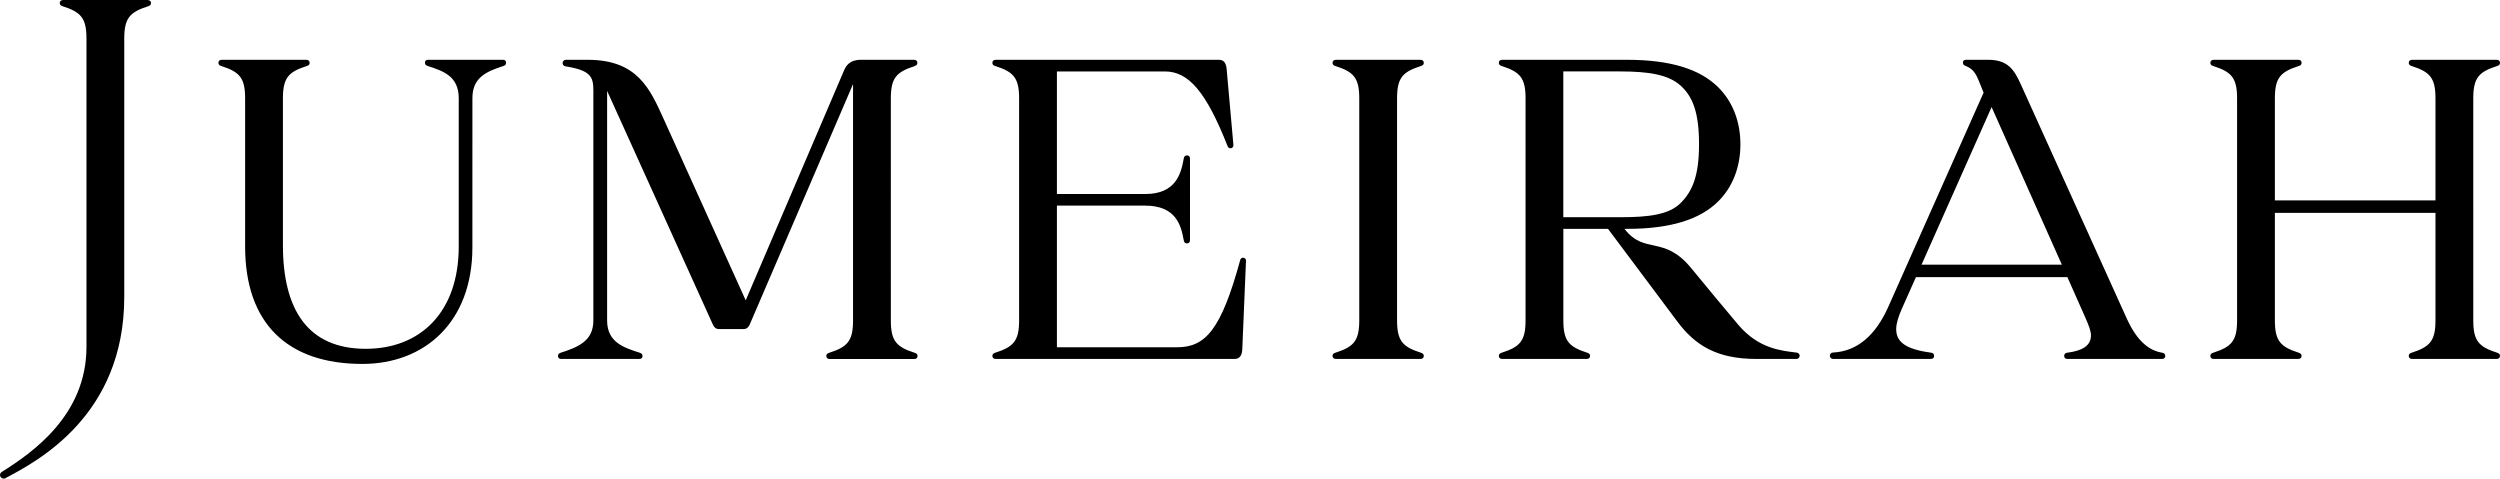 <?xml version="1.0" encoding="UTF-8"?>
<svg id="Layer_2" data-name="Layer 2" xmlns="http://www.w3.org/2000/svg" viewBox="0 0 566.94 108.54">
  <defs>
    <style>
      .cls-1 {
        fill: #000;
        stroke-width: 0px;
      }
    </style>
  </defs>
  <g id="Signature_AW" data-name="Signature AW">
    <path class="cls-1" d="M282.56,59.14l-.84,20.06c-.05,1.23-.5,2.2-1.72,2.2h-54.16c-.49,0-.79-.25-.79-.67,0-.36.15-.58.64-.74,4.08-1.31,5.42-2.6,5.42-7.31V22.28c0-4.71-1.34-6-5.42-7.31-.5-.16-.64-.37-.64-.74,0-.43.3-.67.79-.67h50.61c1.18,0,1.61.9,1.72,2.08.4,4.4,1.3,14.46,1.54,17.26.04.4-.28.73-.67.73-.28,0-.53-.17-.63-.43-4.9-12.43-8.87-17-14.26-17h-24.47v27.8h20.02c6.93,0,8.14-4.58,8.74-8.03.1-.55.34-.73.75-.73.38,0,.67.22.67.73v18.5c0,.5-.3.73-.67.73-.41,0-.66-.18-.75-.73-.6-3.44-1.81-7.84-8.74-7.84h-20.02v32.12h27.27c6.43,0,10-4.01,14.31-19.82.08-.29.34-.49.64-.49.38,0,.68.31.66.69h0ZM114.1,13.56h-17.02c-.46,0-.71.25-.71.65,0,.42.22.62.64.76,3.61,1.16,7.02,2.36,7.02,7.31v33.62c0,14.93-8.73,23.2-21.09,23.2-13.11,0-18.78-8.84-18.78-23.49V22.28c0-4.71,1.34-6,5.42-7.31.5-.16.64-.37.64-.74,0-.43-.3-.67-.79-.67h-19.11c-.49,0-.79.25-.79.67,0,.36.15.58.64.74,4.08,1.31,5.42,2.6,5.42,7.31v33.62c0,17.4,9.55,26.63,26.59,26.63,14.05,0,24.95-9.41,24.95-26.44V22.28c0-4.61,3-6.02,7.02-7.31.47-.15.62-.37.62-.76s-.26-.65-.69-.65h.02ZM207.4,14.97c.5-.16.64-.37.64-.74,0-.43-.3-.67-.79-.67h-12.05c-2.59,0-3.38,1.44-3.82,2.48l-22.27,52.07-18.58-41.07c-3.13-6.91-5.97-13.48-17.26-13.48h-4.94c-.41,0-.74.32-.75.73,0,.39.29.7.68.76,5.59.88,6.3,2.32,6.3,5.37v52.26c0,4.61-3.38,6.02-7.4,7.31-.47.15-.62.37-.62.76s.26.65.69.65h17.77c.46,0,.71-.25.71-.65,0-.42-.22-.62-.64-.76-3.61-1.16-7.39-2.36-7.39-7.31V20.61l23.99,53.01c.27.61.69,1,1.36,1h5.62c.68,0,1.1-.4,1.37-1.03l23.43-54.52v53.63c0,4.71-1.34,6-5.42,7.31-.5.16-.64.37-.64.74,0,.43.3.67.79.67h19.11c.49,0,.79-.25.79-.67,0-.36-.15-.58-.64-.74-4.08-1.31-5.42-2.6-5.42-7.31V22.3c0-4.71,1.34-6,5.42-7.31l-.04-.02ZM33.45,0H14.34c-.49,0-.79.25-.79.67,0,.36.15.58.64.74,4.08,1.31,5.42,2.6,5.42,7.31v69.95c0,15.46-12.19,23.95-19.22,28.36-.36.22-.49.68-.3,1.05.2.42.71.58,1.12.37,7.24-3.85,26.97-14.13,26.97-41.11V8.73c0-4.71,1.34-6,5.42-7.31.5-.16.64-.37.64-.74,0-.43-.3-.67-.79-.67h0ZM491.05,80.71c0,.37-.29.69-.71.69h-21.53c-.39,0-.71-.27-.71-.67,0-.42.26-.69.66-.74,3.57-.45,5.42-1.62,5.42-3.98,0-.88-.48-2.21-1.28-4-1.59-3.59-4.07-9.17-4.07-9.17h-34.34s-2.58,5.8-3.21,7.21c-.77,1.74-1.27,3.35-1.27,4.56,0,2.89,2.02,4.57,7.93,5.37.44.06.67.28.67.74,0,.4-.25.67-.73.67h-22.2c-.4,0-.72-.32-.72-.72s.31-.7.7-.72c5.51-.28,9.66-3.86,12.57-10.39l21.6-48.55-1.13-2.8c-.86-2.13-1.7-2.74-2.91-3.24-.39-.16-.65-.3-.65-.76,0-.38.23-.65.65-.65h5.06c4.42,0,5.88,2.15,7.41,5.54l24.02,53.09c2.45,5.42,5.27,7.36,8.09,7.8.42.07.64.3.64.72h.04ZM467.58,60.02l-15.93-35.74-15.89,35.74h31.82ZM566.3,79.99c-4.08-1.31-5.42-2.6-5.42-7.31V22.28c0-4.71,1.34-6,5.42-7.31.5-.16.64-.37.64-.74,0-.43-.3-.67-.79-.67h-19.11c-.49,0-.79.25-.79.67,0,.36.15.58.64.74,4.08,1.31,5.42,2.6,5.42,7.31v23.16h-36.42v-23.16c0-4.71,1.34-6,5.42-7.31.5-.16.64-.37.64-.74,0-.43-.3-.67-.79-.67h-19.11c-.49,0-.79.25-.79.67,0,.36.15.58.64.74,4.08,1.31,5.42,2.6,5.42,7.31v50.4c0,4.71-1.34,6-5.42,7.31-.5.16-.64.37-.64.74,0,.43.3.67.79.67h19.11c.49,0,.79-.25.79-.67,0-.36-.15-.58-.64-.74-4.08-1.31-5.42-2.6-5.42-7.31v-24.41h36.42v24.41c0,4.71-1.34,6-5.42,7.31-.5.16-.64.37-.64.74,0,.43.3.67.79.67h19.11c.49,0,.79-.25.79-.67,0-.36-.15-.58-.64-.74h0ZM322.24,14.97c.5-.16.64-.37.64-.74,0-.43-.3-.67-.79-.67h-19.11c-.49,0-.79.25-.79.67,0,.36.15.58.64.74,4.08,1.31,5.42,2.6,5.42,7.31v50.4c0,4.71-1.34,6-5.42,7.31-.5.16-.64.37-.64.74,0,.43.3.67.79.67h19.11c.49,0,.79-.25.79-.67,0-.36-.15-.58-.64-.74-4.08-1.31-5.42-2.6-5.42-7.31V22.28c0-4.71,1.34-6,5.42-7.31ZM408.12,80.68c0,.4-.32.72-.72.72h-9.11c-9.01,0-13.91-3.13-17.89-8.46l-15.74-21.04h-10.13v20.78c0,4.71,1.34,6,5.42,7.31.5.16.64.37.64.74,0,.43-.3.67-.79.67h-19.11c-.49,0-.79-.25-.79-.67,0-.36.15-.58.64-.74,4.08-1.31,5.42-2.6,5.42-7.31V22.28c0-4.71-1.34-6-5.42-7.31-.5-.16-.64-.37-.64-.74,0-.43.3-.67.79-.67h28.27c9.96,0,16.55,2.16,20.63,6.17,3.3,3.24,5.09,7.77,5.09,13s-1.8,9.76-5.09,13c-4.08,4.01-10.67,6.17-20.63,6.17h-.57c4.57,5.93,8.9,1.32,15.12,8.89,3.36,4.09,8.35,10.11,10.71,12.89,4.6,5.4,9.71,5.85,13.22,6.28.38.05.68.33.68.72h0ZM367.44,49.26c6.4,0,11.02-.56,13.68-3.21,2.66-2.64,4.18-6.16,4.18-13.32s-1.4-10.81-4.18-13.32c-2.77-2.5-7.28-3.21-13.68-3.21h-12.92v33.06s12.92,0,12.92,0Z"/>
  </g>
</svg>